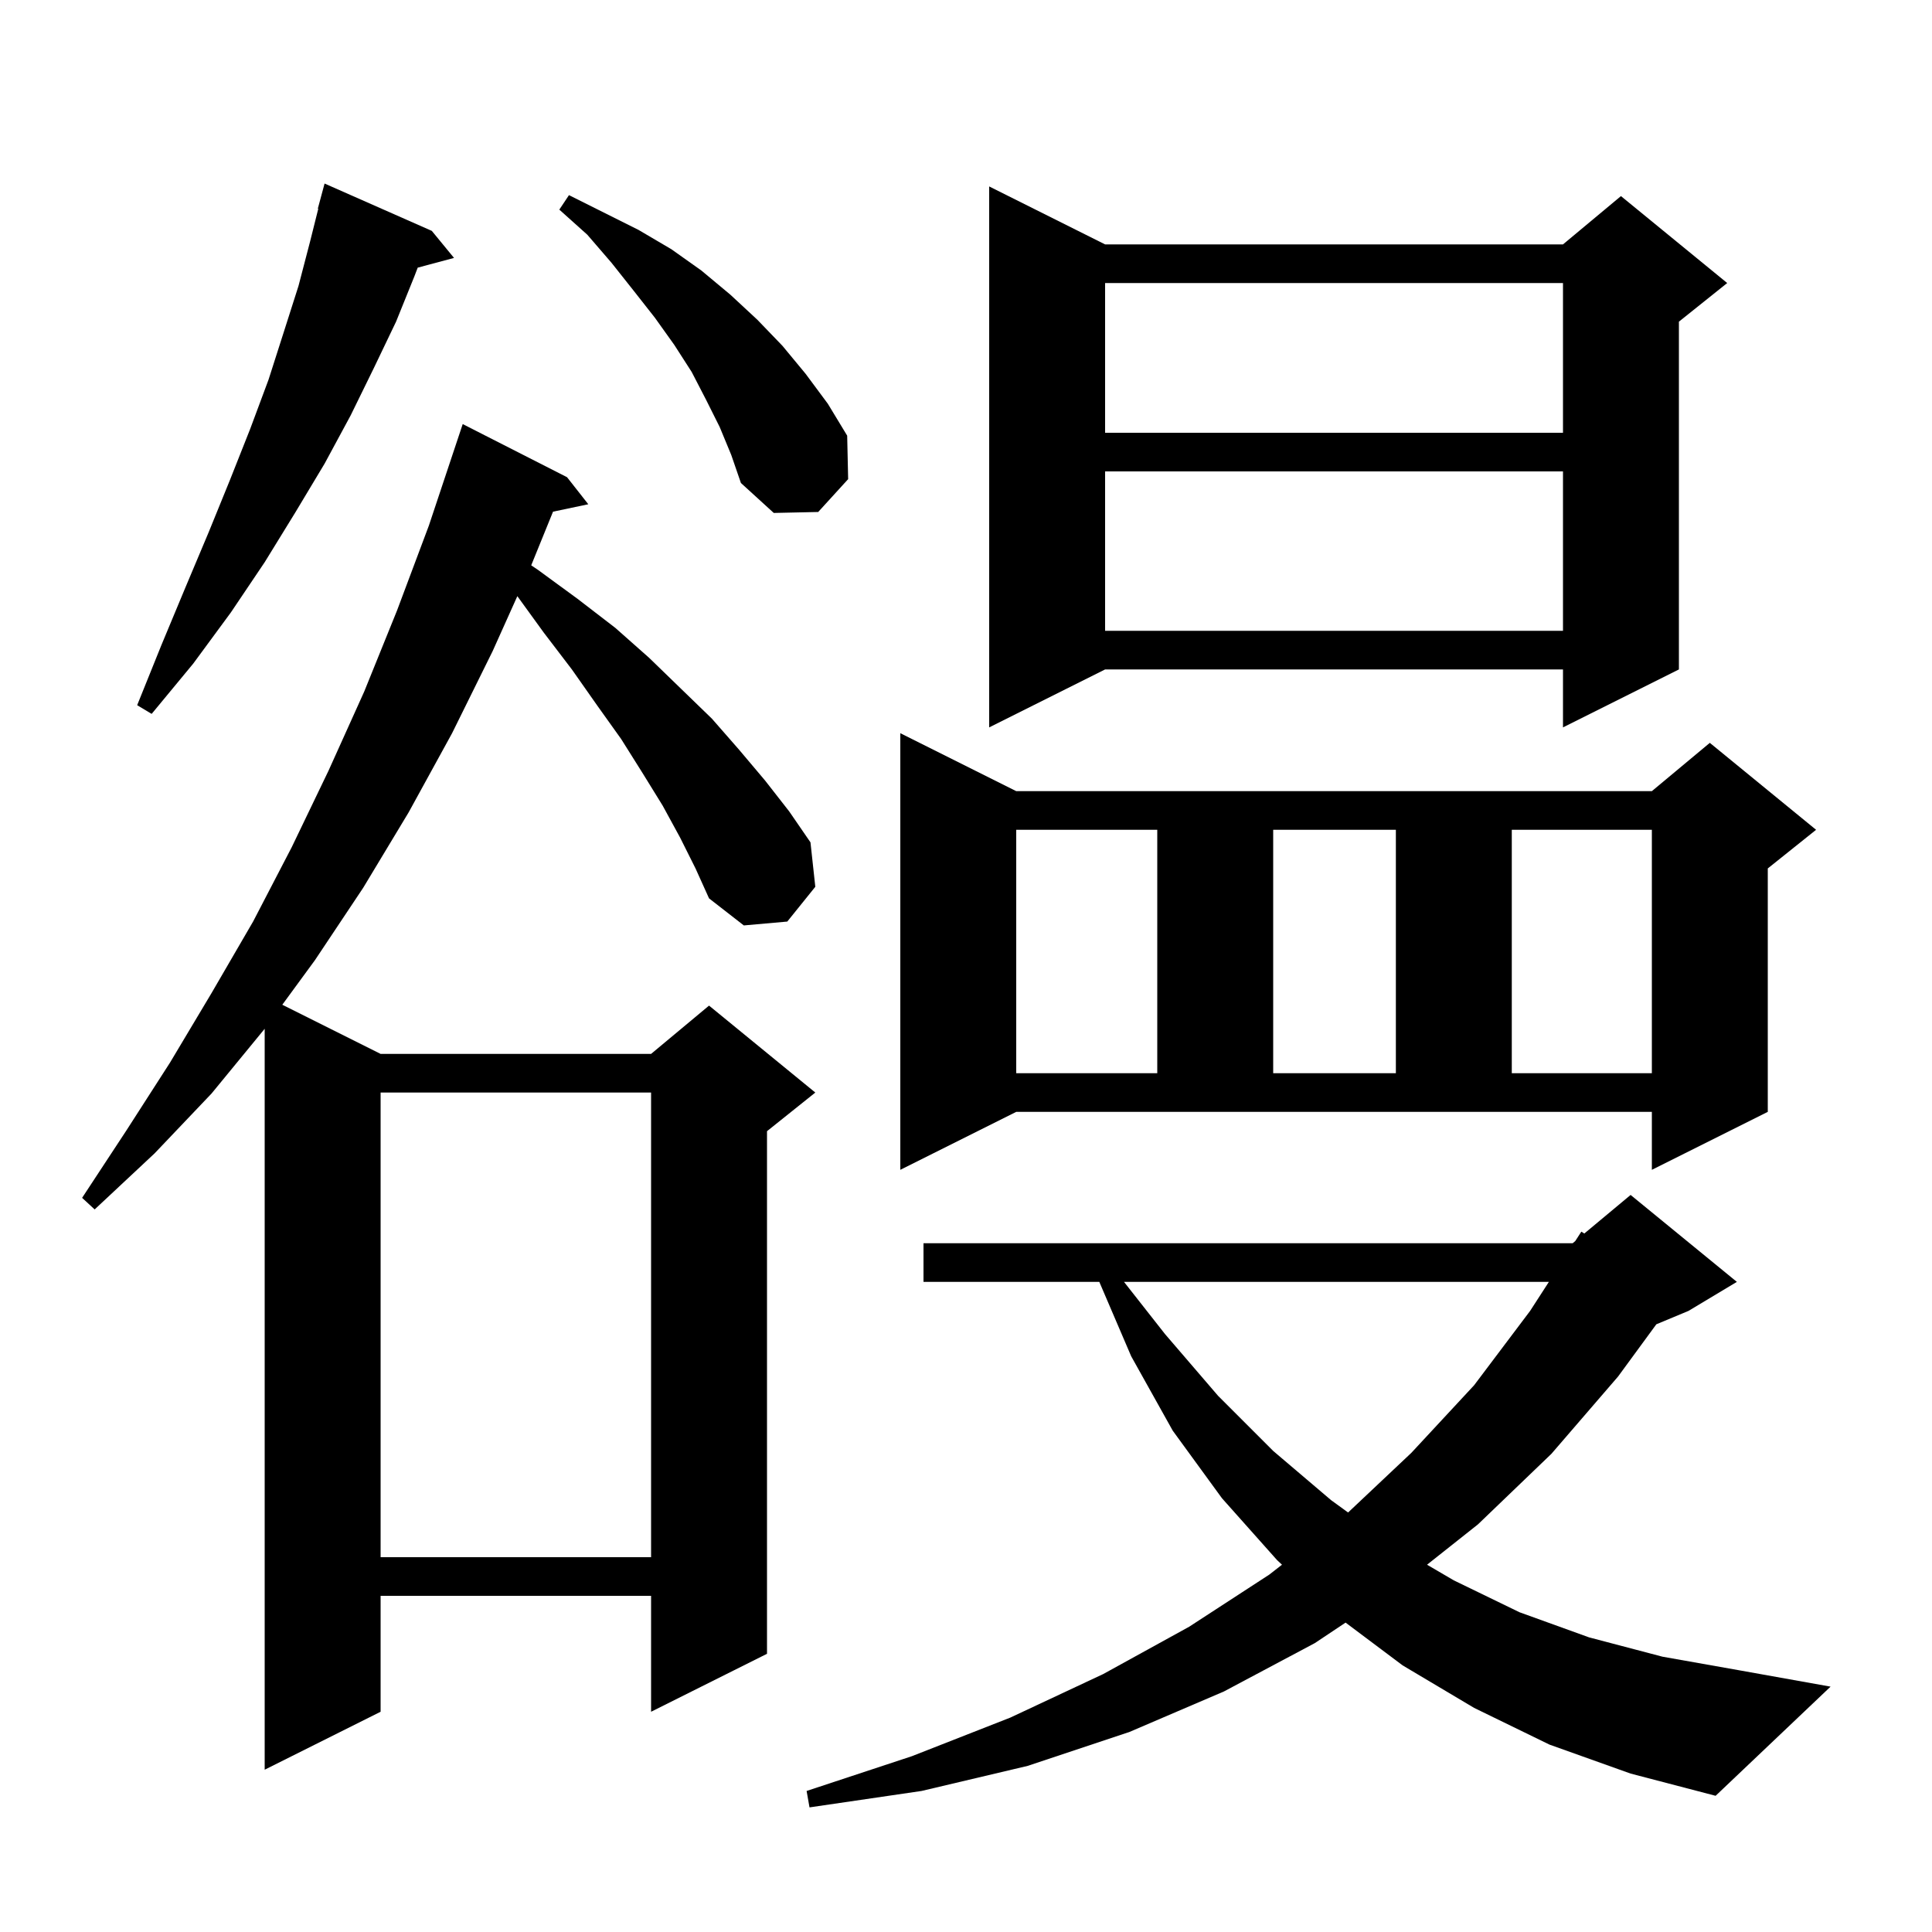 <svg xmlns="http://www.w3.org/2000/svg" xmlns:xlink="http://www.w3.org/1999/xlink" version="1.1" baseProfile="full" viewBox="0 0 200 200" width="200" height="200">
<g fill="black">
<path d="M 160.4 180.6 L 152.6 176.8 L 145.2 172.4 L 139.294 167.971 L 136.1 170.1 L 126.7 175.1 L 116.9 179.3 L 106.4 182.8 L 95.4 185.4 L 83.8 187.1 L 83.5 185.4 L 94.4 181.8 L 104.6 177.8 L 114.2 173.3 L 123.1 168.4 L 131.4 163.0 L 132.711 161.978 L 132.2 161.5 L 126.5 155.1 L 121.4 148.1 L 117.1 140.4 L 113.8 132.7 L 95.6 132.7 L 95.6 128.7 L 162.8 128.7 L 163.07 128.475 L 163.7 127.5 L 164.007 127.694 L 168.8 123.7 L 179.8 132.7 L 174.8 135.7 L 171.463 137.091 L 167.5 142.5 L 160.6 150.5 L 153.0 157.8 L 147.728 161.979 L 150.5 163.6 L 157.3 166.9 L 164.5 169.5 L 172.1 171.5 L 180.0 172.9 L 189.5 174.6 L 177.6 185.9 L 168.8 183.6 Z M 70.4 86.7 L 68.6 83.4 L 66.5 80.0 L 64.3 76.5 L 61.8 73.0 L 59.2 69.3 L 56.3 65.5 L 53.555 61.714 L 51.0 67.4 L 46.8 75.9 L 42.3 84.1 L 37.6 91.9 L 32.6 99.4 L 29.223 104.011 L 39.4 109.1 L 67.4 109.1 L 73.4 104.1 L 84.4 113.1 L 79.4 117.1 L 79.4 171.2 L 67.4 177.2 L 67.4 165.2 L 39.4 165.2 L 39.4 177.2 L 27.4 183.2 L 27.4 106.5 L 21.9 113.2 L 16.0 119.4 L 9.8 125.2 L 8.5 124.0 L 13.1 117.0 L 17.6 110.0 L 21.9 102.8 L 26.2 95.4 L 30.2 87.7 L 34.0 79.8 L 37.7 71.6 L 41.1 63.2 L 44.4 54.4 L 47.9 43.9 L 58.7 49.4 L 60.9 52.2 L 57.249 52.969 L 55.0 58.5 L 54.99 58.521 L 55.7 59.0 L 59.8 62.0 L 63.7 65.0 L 67.2 68.1 L 70.5 71.3 L 73.7 74.4 L 76.5 77.6 L 79.2 80.8 L 81.7 84.0 L 83.9 87.2 L 84.4 91.8 L 81.5 95.4 L 77.0 95.8 L 73.4 93.0 L 72.0 89.9 Z M 39.4 113.1 L 39.4 161.2 L 67.4 161.2 L 67.4 113.1 Z M 116.357 132.7 L 120.6 138.1 L 126.1 144.5 L 131.8 150.2 L 137.8 155.3 L 139.553 156.573 L 146.1 150.4 L 152.6 143.4 L 158.4 135.7 L 160.339 132.7 Z M 93.2 121.1 L 93.2 75.9 L 105.2 81.9 L 171.0 81.9 L 177.0 76.9 L 188.0 85.9 L 183.0 89.9 L 183.0 115.1 L 171.0 121.1 L 171.0 115.1 L 105.2 115.1 Z M 105.2 85.9 L 105.2 111.1 L 119.8 111.1 L 119.8 85.9 Z M 131.8 85.9 L 131.8 111.1 L 144.5 111.1 L 144.5 85.9 Z M 156.5 85.9 L 156.5 111.1 L 171.0 111.1 L 171.0 85.9 Z M 114.4 25.3 L 161.8 25.3 L 167.8 20.3 L 178.8 29.3 L 173.8 33.3 L 173.8 69.3 L 161.8 75.3 L 161.8 69.3 L 114.4 69.3 L 102.4 75.3 L 102.4 19.3 Z M 44.7 23.9 L 47.0 26.7 L 43.242 27.707 L 42.9 28.6 L 41.0 33.3 L 38.7 38.1 L 36.3 43.0 L 33.6 48.0 L 30.6 53.0 L 27.4 58.2 L 23.9 63.4 L 20.0 68.7 L 15.7 73.9 L 14.2 73.0 L 16.7 66.8 L 19.2 60.8 L 21.6 55.1 L 23.8 49.7 L 25.9 44.4 L 27.8 39.3 L 29.4 34.3 L 30.9 29.6 L 32.1 25.0 L 32.948 21.609 L 32.9 21.6 L 33.6 19.0 Z M 114.4 48.8 L 114.4 65.3 L 161.8 65.3 L 161.8 48.8 Z M 74.5 44.2 L 73.1 41.4 L 71.6 38.5 L 69.8 35.7 L 67.8 32.9 L 65.6 30.1 L 63.3 27.2 L 60.8 24.3 L 57.9 21.7 L 58.9 20.2 L 66.1 23.8 L 69.5 25.8 L 72.6 28.0 L 75.6 30.5 L 78.4 33.1 L 81.0 35.8 L 83.4 38.7 L 85.7 41.8 L 87.7 45.1 L 87.8 49.6 L 84.7 53.0 L 80.1 53.1 L 76.7 50.0 L 75.7 47.1 Z M 114.4 29.3 L 114.4 44.8 L 161.8 44.8 L 161.8 29.3 Z " />
</g>
</svg>
